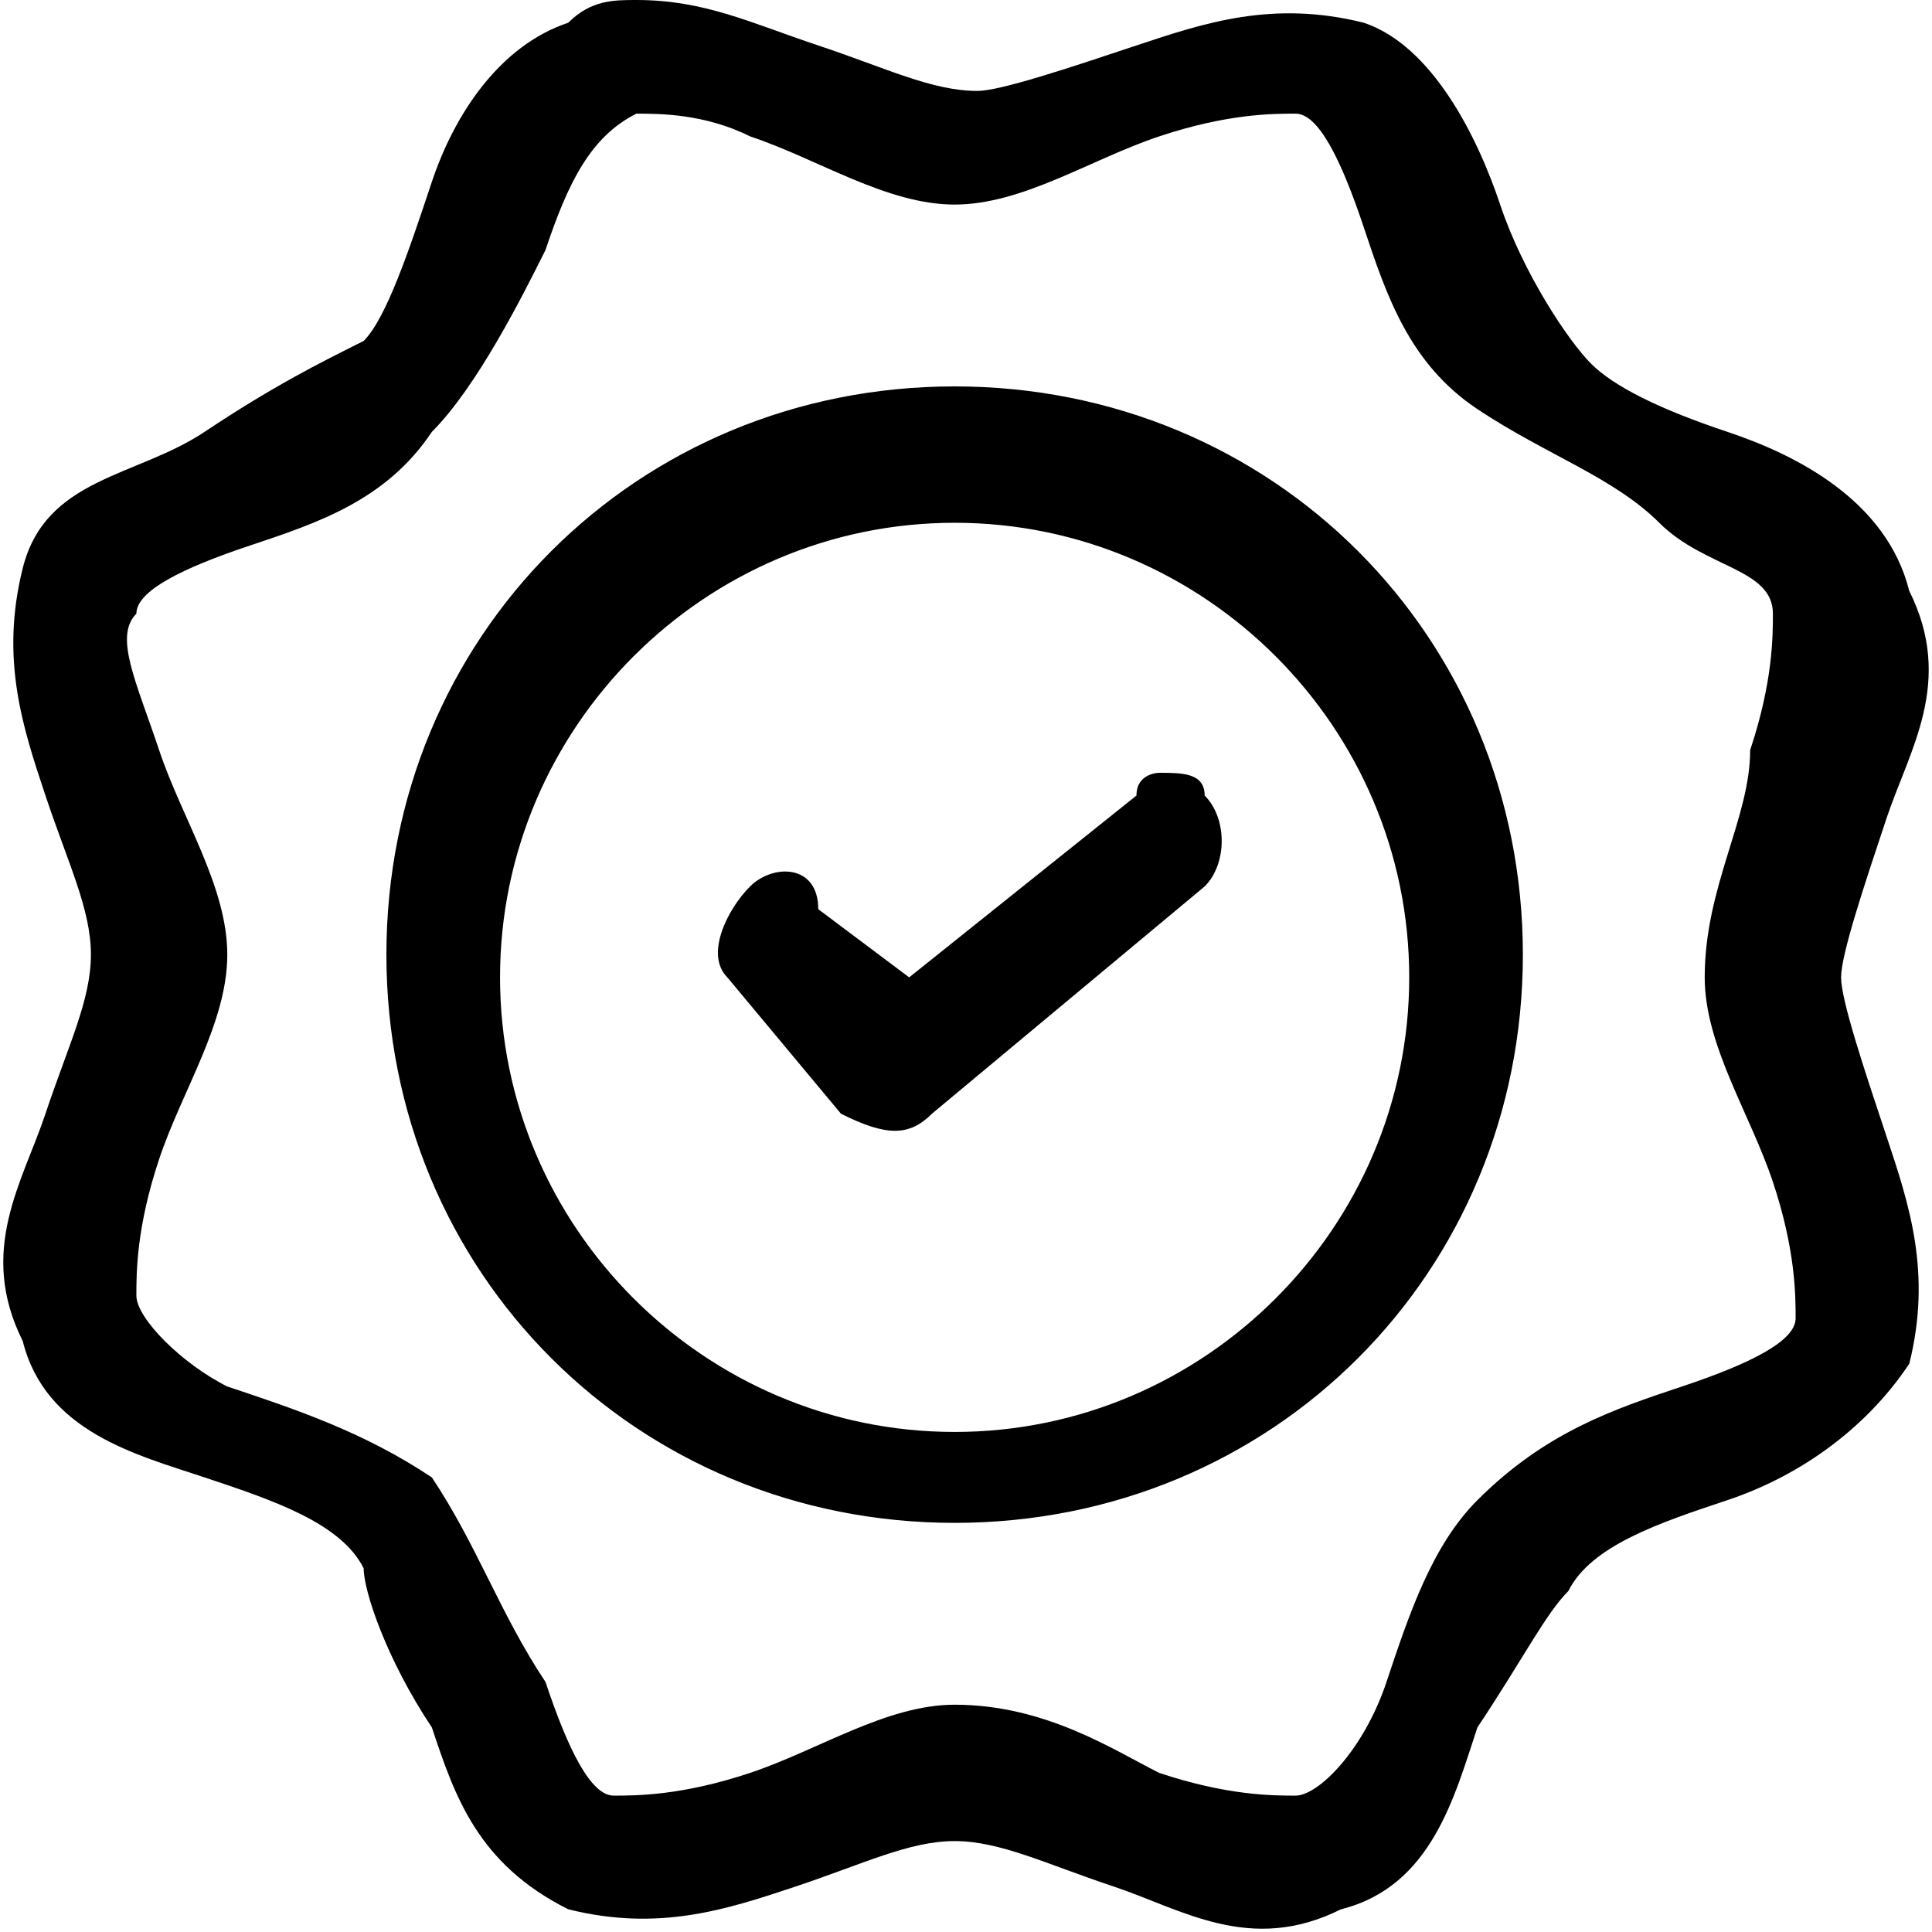 <?xml version="1.0" encoding="UTF-8"?> <!-- Generator: Adobe Illustrator 24.2.1, SVG Export Plug-In . SVG Version: 6.00 Build 0) --> <svg xmlns:cc="http://creativecommons.org/ns#" xmlns:dc="http://purl.org/dc/elements/1.1/" xmlns:inkscape="http://www.inkscape.org/namespaces/inkscape" xmlns:rdf="http://www.w3.org/1999/02/22-rdf-syntax-ns#" xmlns:sodipodi="http://sodipodi.sourceforge.net/DTD/sodipodi-0.dtd" xmlns:svg="http://www.w3.org/2000/svg" xmlns="http://www.w3.org/2000/svg" xmlns:xlink="http://www.w3.org/1999/xlink" version="1.1" id="Layer_1" x="0px" y="0px" viewBox="0 0 8.5 8.5" style="enable-background:new 0 0 8.5 8.5;" xml:space="preserve"> <g> <path d="M2.8,0C2.7,0,2.6,0,2.5,0.1C2.2,0.2,2,0.5,1.9,0.8C1.8,1.1,1.7,1.4,1.6,1.5C1.4,1.6,1.2,1.7,0.9,1.9S0.2,2.1,0.1,2.5 c-0.1,0.4,0,0.7,0.1,1C0.3,3.8,0.4,4,0.4,4.2c0,0.2-0.1,0.4-0.2,0.7c-0.1,0.3-0.3,0.6-0.1,1c0.1,0.4,0.5,0.5,0.8,0.6 c0.3,0.1,0.6,0.2,0.7,0.4C1.6,7,1.7,7.3,1.9,7.6C2,7.9,2.1,8.2,2.5,8.4c0.4,0.1,0.7,0,1-0.1C3.8,8.2,4,8.1,4.2,8.1 c0.2,0,0.4,0.1,0.7,0.2c0.3,0.1,0.6,0.3,1,0.1c0.4-0.1,0.5-0.5,0.6-0.8C6.7,7.3,6.8,7.1,6.9,7C7,6.8,7.3,6.7,7.6,6.6 C7.9,6.5,8.2,6.3,8.4,6c0.1-0.4,0-0.7-0.1-1C8.2,4.7,8.1,4.4,8.1,4.3s0.1-0.4,0.2-0.7c0.1-0.3,0.3-0.6,0.1-1C8.3,2.2,7.9,2,7.6,1.9 C7.3,1.8,7.1,1.7,7,1.6S6.7,1.2,6.6,0.9S6.3,0.2,6,0.1c-0.4-0.1-0.7,0-1,0.1C4.7,0.3,4.4,0.4,4.3,0.4c-0.2,0-0.4-0.1-0.7-0.2 C3.3,0.1,3.1,0,2.8,0z M2.8,0.5c0.1,0,0.3,0,0.5,0.1c0.3,0.1,0.6,0.3,0.9,0.3c0.3,0,0.6-0.2,0.9-0.3c0.3-0.1,0.5-0.1,0.6-0.1 c0.1,0,0.2,0.2,0.3,0.5c0.1,0.3,0.2,0.6,0.5,0.8s0.6,0.3,0.8,0.5s0.5,0.2,0.5,0.4c0,0.1,0,0.3-0.1,0.6C7.7,3.6,7.5,3.9,7.5,4.3 c0,0.3,0.2,0.6,0.3,0.9s0.1,0.5,0.1,0.6c0,0.1-0.2,0.2-0.5,0.3C7.1,6.2,6.8,6.3,6.5,6.6C6.3,6.8,6.2,7.1,6.1,7.4 C6,7.7,5.8,7.9,5.7,7.9c-0.1,0-0.3,0-0.6-0.1C4.9,7.7,4.6,7.5,4.2,7.5c-0.3,0-0.6,0.2-0.9,0.3C3,7.9,2.8,7.9,2.7,7.9 c-0.1,0-0.2-0.2-0.3-0.5C2.2,7.1,2.1,6.8,1.9,6.5C1.6,6.3,1.3,6.2,1,6.1C0.8,6,0.6,5.8,0.6,5.7c0-0.1,0-0.3,0.1-0.6 c0.1-0.3,0.3-0.6,0.3-0.9c0-0.3-0.2-0.6-0.3-0.9C0.6,3,0.5,2.8,0.6,2.7c0-0.1,0.2-0.2,0.5-0.3c0.3-0.1,0.6-0.2,0.8-0.5 c0.2-0.2,0.4-0.6,0.5-0.8C2.5,0.8,2.6,0.6,2.8,0.5C2.8,0.5,2.8,0.5,2.8,0.5z M4.2,1.7c-1.4,0-2.5,1.1-2.5,2.5s1.1,2.5,2.5,2.5 s2.5-1.1,2.5-2.5S5.6,1.7,4.2,1.7z M4.2,2.3c1.1,0,2,0.9,2,2s-0.9,2-2,2s-2-0.9-2-2S3.1,2.3,4.2,2.3z M5.1,3.4 C5.1,3.4,5.1,3.4,5.1,3.4C5.1,3.4,5,3.4,5,3.5L4,4.3L3.6,4C3.6,3.8,3.4,3.8,3.3,3.9S3.1,4.2,3.2,4.3c0,0,0,0,0,0l0.5,0.6 C3.9,5,4,5,4.1,4.9c0,0,0,0,0,0l1.2-1c0.1-0.1,0.1-0.3,0-0.4C5.3,3.4,5.2,3.4,5.1,3.4z"></path> </g> </svg> 